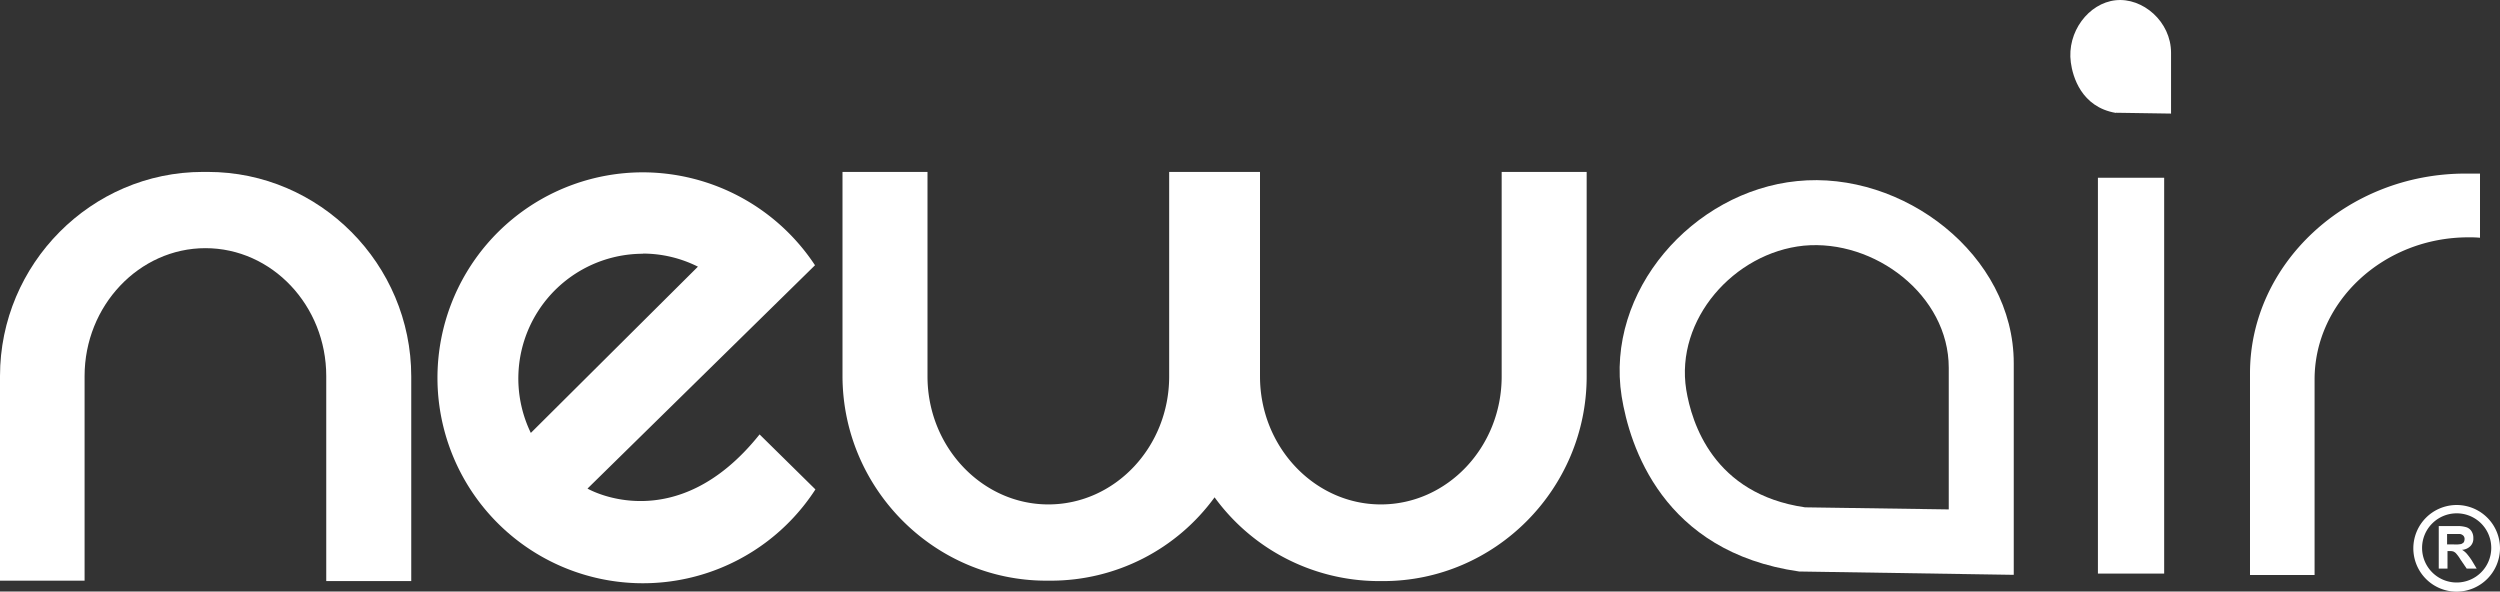 <svg xmlns="http://www.w3.org/2000/svg" viewBox="0 0 600 141.96"><rect x="0" y="0" width="600" height="141.96" fill="#333333" stroke="none"/><g id="Layer_2" data-name="Layer 2"><g id="layer"><path d="M589.6,142a10.4,10.4,0,1,1,10.4-10.4A10.46,10.46,0,0,1,589.6,142Zm0-18.8a8.3,8.3,0,1,0,8.3,8.3,8.28,8.28,0,0,0-8.3-8.3Z" style="fill:#fff"/><path d="M585.3,136.46v-10.2h4.3a7,7,0,0,1,2.4.3,2.34,2.34,0,0,1,1.2,1,2.93,2.93,0,0,1,.4,1.6,2.49,2.49,0,0,1-.7,1.9,3.12,3.12,0,0,1-2,.9,4.81,4.81,0,0,1,1.1.9,16.23,16.23,0,0,1,1.2,1.6l1.2,2H592l-1.5-2.2a9.51,9.51,0,0,0-1.1-1.5,2.09,2.09,0,0,0-.6-.4,2.79,2.79,0,0,0-1-.1h-.4v4.2Zm2.1-5.8h1.5a6.73,6.73,0,0,0,1.8-.1,2.09,2.09,0,0,0,.6-.4,1.88,1.88,0,0,0,.2-.8,1.14,1.14,0,0,0-.3-.8,1.51,1.51,0,0,0-.8-.4h-3.1v2.5Z" style="fill:#fff"/><path d="M431.8,137.16l51.5.8V87.16c0-26-26.6-46.3-52-43.7-25,2.5-46.1,26.4-42.1,51.7,1.9,11.7,9.7,37.3,42.6,42Zm1.4-15.4,34.5.5v-34c0-17.4-17.8-30.9-34.8-29.3-16.7,1.7-30.9,17.7-28.2,34.6,1.3,7.9,6.5,25,28.5,28.2Z" style="fill:#fff;fill-rule:evenodd"/><rect x="503.5" y="42.66" width="15.9" height="95" style="fill:#fff"/><path d="M507.84,27.06l13.21.2V12.66c0-7.5-6.82-13.3-13.3-12.6S496,7.66,497,15c.44,3.3,2.48,10.7,10.81,12.1Z" style="fill:#fff;fill-rule:evenodd"/><path d="M591.7,41.66h3.5v15.4a26.2,26.2,0,0,0-2.8-.1h0c-20.3,0-36.9,15.4-36.9,34.1V138H540V89.76c-.1-26.4,23.2-48.1,51.7-48.1Z" style="fill:#fff;fill-rule:evenodd"/><path d="M48.7,41.26h1.2c26.8,0,48.8,22.1,48.8,49.1v49.1H78.3V90.26c0-16.9-13-30.7-29-30.7h0c-15.9,0-29,13.8-29,30.7v49.1H0V90.26c0-26.9,21.9-49,48.7-49Z" style="fill:#fff;fill-rule:evenodd"/><path d="M251.1,139.36h1.2a48.57,48.57,0,0,0,39.2-20,48.85,48.85,0,0,0,39.3,20.1H332c26.8,0,48.8-22.1,48.8-49.1V41.26H360.4v49.1c0,16.9-13,30.7-29,30.7h0c-15.9,0-29-13.8-29-30.7V41.26H280.6v49.1c0,16.9-13,30.7-29,30.7h0c-15.9,0-29-13.8-29-30.7V41.26H202.2v49.1c.1,27,22.1,49,48.9,49Z" style="fill:#fff;fill-rule:evenodd"/><path d="M154.3,60.86A29.48,29.48,0,0,1,167.5,64l-40.1,39.9a29.94,29.94,0,0,1,26.9-43Zm0-19.5a49.61,49.61,0,0,1,41.3,22.3L141,117.26s21.1,12.3,41.3-13l13.4,13.2a49.31,49.31,0,1,1-41.4-76.1Z" style="fill:#fff;fill-rule:evenodd"/></g></g></svg>